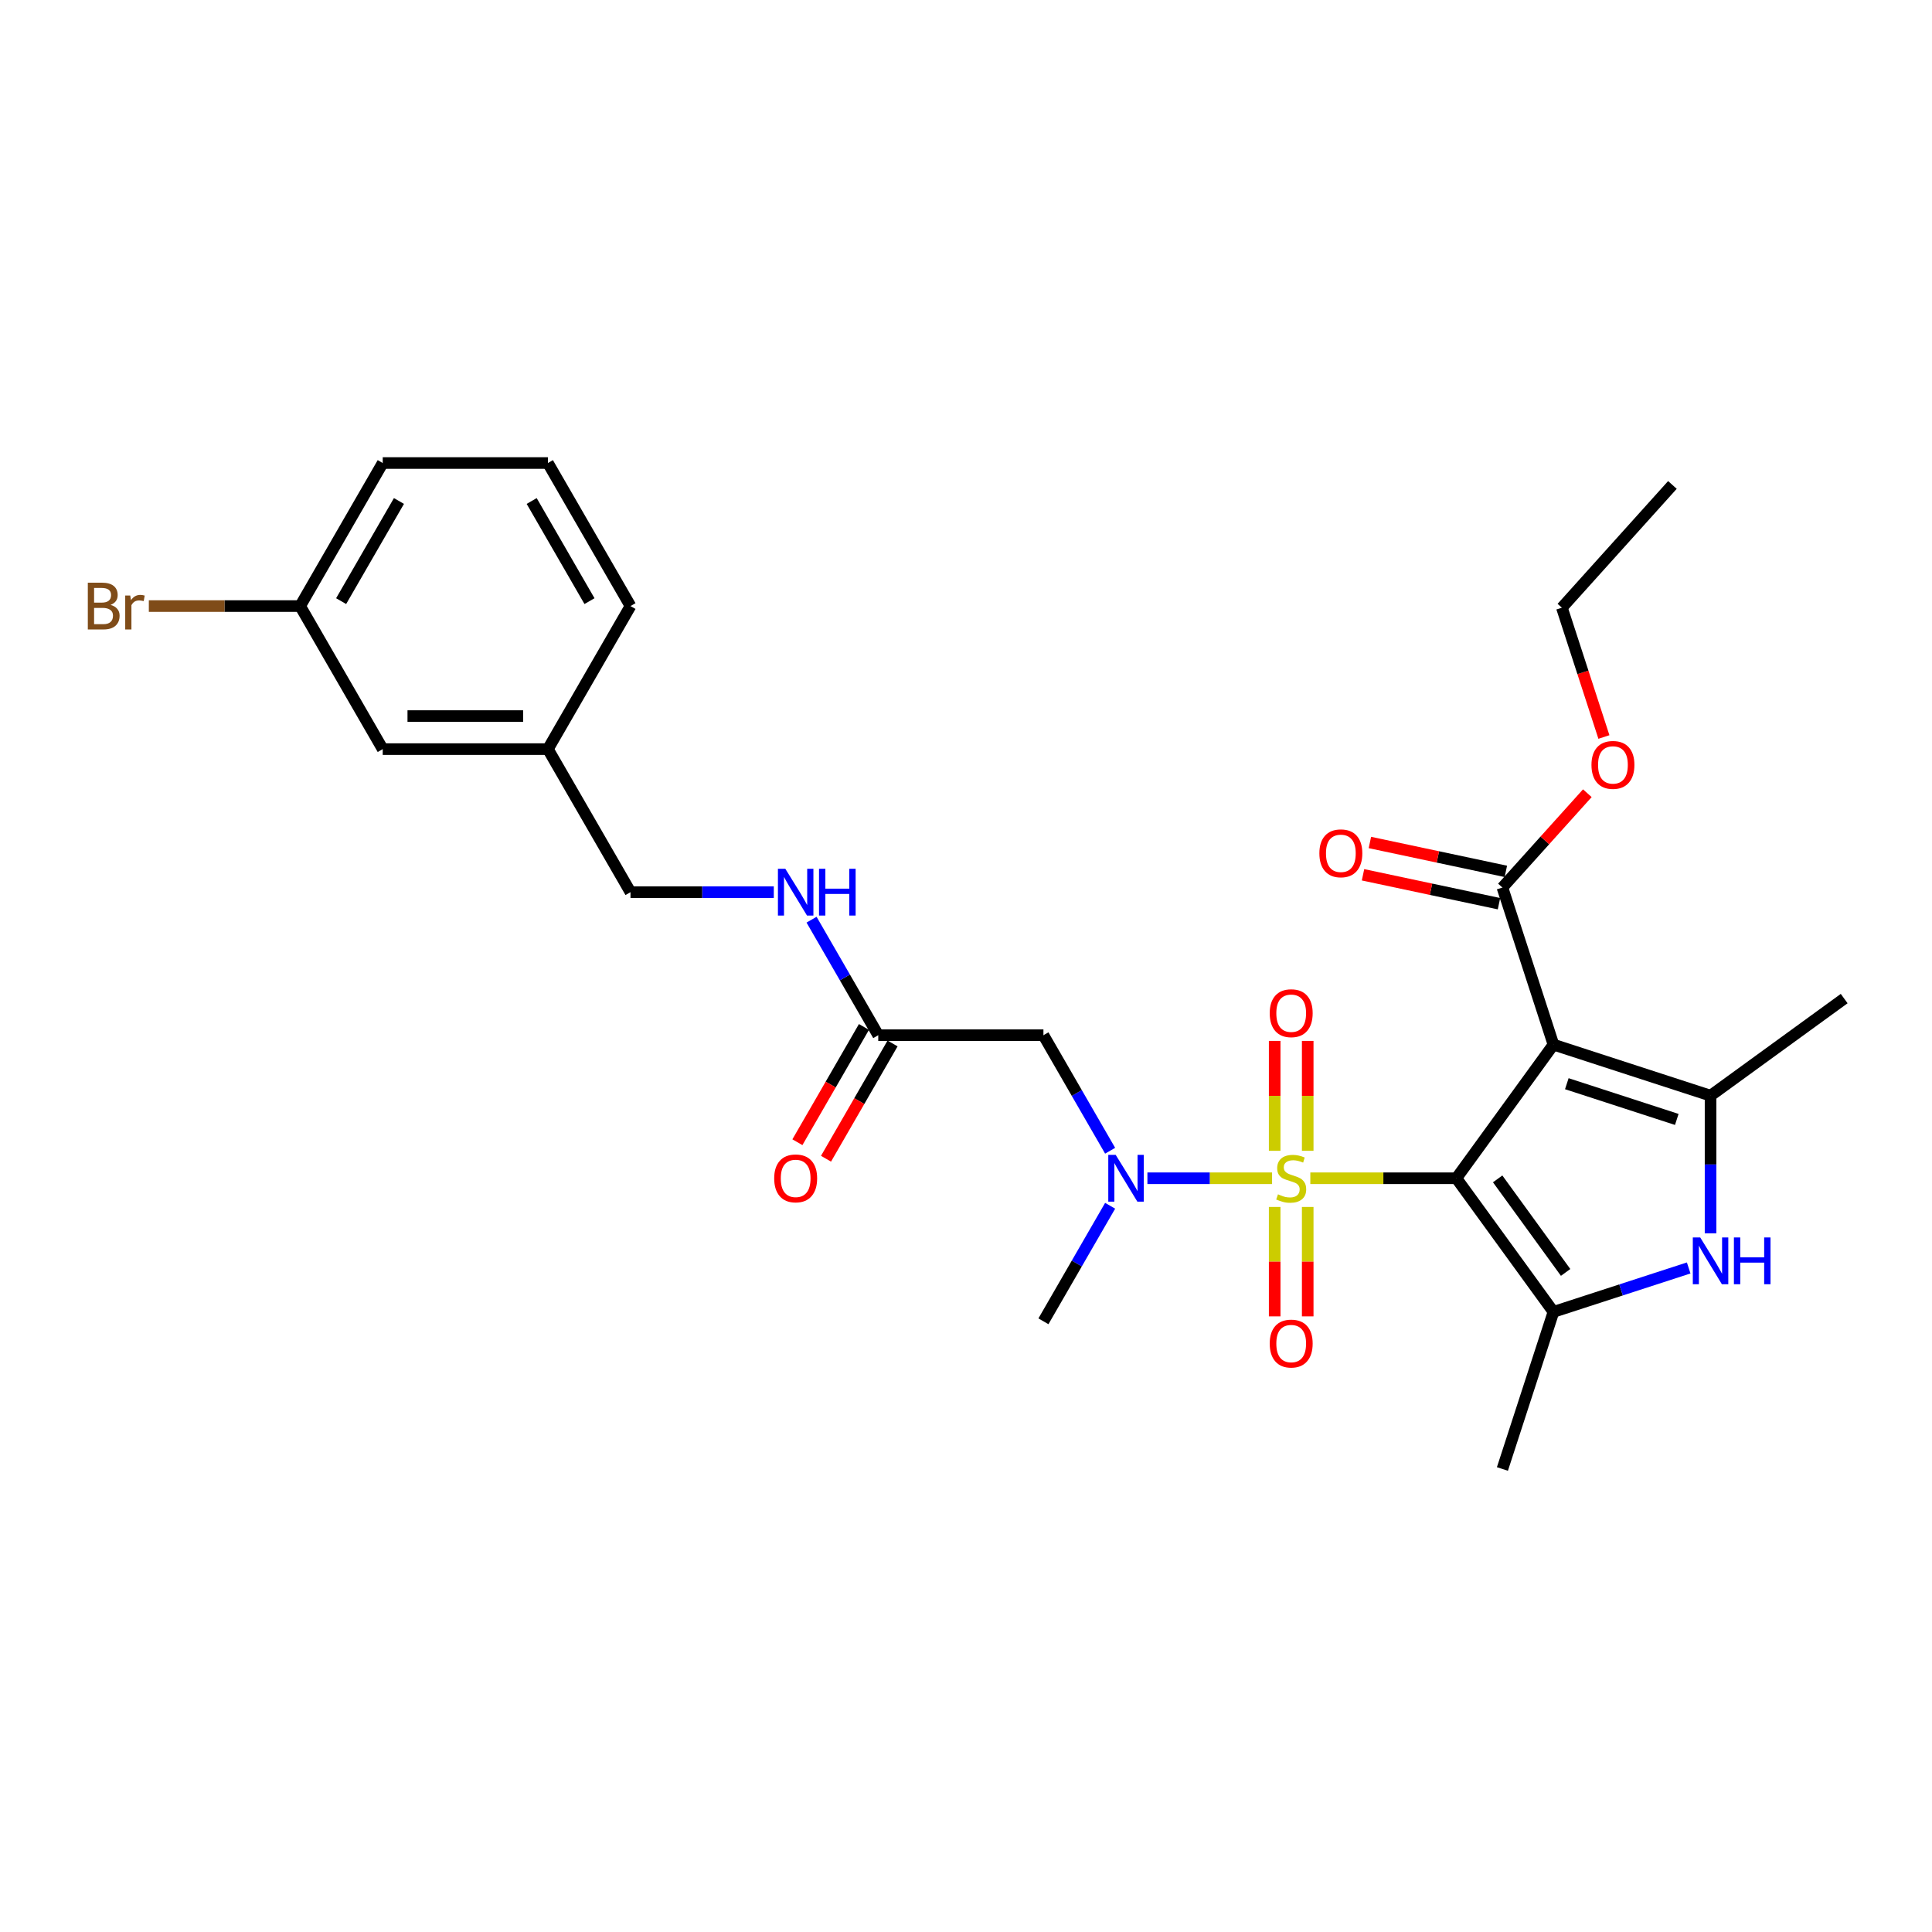 <?xml version='1.0' encoding='iso-8859-1'?>
<svg version='1.1' baseProfile='full'
              xmlns='http://www.w3.org/2000/svg'
                      xmlns:rdkit='http://www.rdkit.org/xml'
                      xmlns:xlink='http://www.w3.org/1999/xlink'
                  xml:space='preserve'
width='1000px' height='1000px' viewBox='0 0 1000 1000'>
<!-- END OF HEADER -->
<rect style='opacity:1.0;fill:#FFFFFF;stroke:none' width='1000' height='1000' x='0' y='0'> </rect>
<path class='bond-0' d='M 753.815,609.863 L 716.018,609.863' style='fill:none;fill-rule:evenodd;stroke:#000000;stroke-width:6px;stroke-linecap:butt;stroke-linejoin:miter;stroke-opacity:1' />
<path class='bond-0' d='M 716.018,609.863 L 678.22,609.863' style='fill:none;fill-rule:evenodd;stroke:#CCCC00;stroke-width:6px;stroke-linecap:butt;stroke-linejoin:miter;stroke-opacity:1' />
<path class='bond-1' d='M 753.815,609.863 L 804.068,540.696' style='fill:none;fill-rule:evenodd;stroke:#000000;stroke-width:6px;stroke-linecap:butt;stroke-linejoin:miter;stroke-opacity:1' />
<path class='bond-2' d='M 753.815,609.863 L 804.068,679.03' style='fill:none;fill-rule:evenodd;stroke:#000000;stroke-width:6px;stroke-linecap:butt;stroke-linejoin:miter;stroke-opacity:1' />
<path class='bond-2' d='M 775.186,610.188 L 810.363,658.605' style='fill:none;fill-rule:evenodd;stroke:#000000;stroke-width:6px;stroke-linecap:butt;stroke-linejoin:miter;stroke-opacity:1' />
<path class='bond-5' d='M 658.42,609.863 L 626.158,609.863' style='fill:none;fill-rule:evenodd;stroke:#CCCC00;stroke-width:6px;stroke-linecap:butt;stroke-linejoin:miter;stroke-opacity:1' />
<path class='bond-5' d='M 626.158,609.863 L 593.897,609.863' style='fill:none;fill-rule:evenodd;stroke:#0000FF;stroke-width:6px;stroke-linecap:butt;stroke-linejoin:miter;stroke-opacity:1' />
<path class='bond-9' d='M 676.87,595.654 L 676.87,567.212' style='fill:none;fill-rule:evenodd;stroke:#CCCC00;stroke-width:6px;stroke-linecap:butt;stroke-linejoin:miter;stroke-opacity:1' />
<path class='bond-9' d='M 676.87,567.212 L 676.87,538.77' style='fill:none;fill-rule:evenodd;stroke:#FF0000;stroke-width:6px;stroke-linecap:butt;stroke-linejoin:miter;stroke-opacity:1' />
<path class='bond-9' d='M 659.771,595.654 L 659.771,567.212' style='fill:none;fill-rule:evenodd;stroke:#CCCC00;stroke-width:6px;stroke-linecap:butt;stroke-linejoin:miter;stroke-opacity:1' />
<path class='bond-9' d='M 659.771,567.212 L 659.771,538.77' style='fill:none;fill-rule:evenodd;stroke:#FF0000;stroke-width:6px;stroke-linecap:butt;stroke-linejoin:miter;stroke-opacity:1' />
<path class='bond-10' d='M 659.771,624.722 L 659.771,653.036' style='fill:none;fill-rule:evenodd;stroke:#CCCC00;stroke-width:6px;stroke-linecap:butt;stroke-linejoin:miter;stroke-opacity:1' />
<path class='bond-10' d='M 659.771,653.036 L 659.771,681.35' style='fill:none;fill-rule:evenodd;stroke:#FF0000;stroke-width:6px;stroke-linecap:butt;stroke-linejoin:miter;stroke-opacity:1' />
<path class='bond-10' d='M 676.87,624.722 L 676.87,653.036' style='fill:none;fill-rule:evenodd;stroke:#CCCC00;stroke-width:6px;stroke-linecap:butt;stroke-linejoin:miter;stroke-opacity:1' />
<path class='bond-10' d='M 676.87,653.036 L 676.87,681.35' style='fill:none;fill-rule:evenodd;stroke:#FF0000;stroke-width:6px;stroke-linecap:butt;stroke-linejoin:miter;stroke-opacity:1' />
<path class='bond-3' d='M 804.068,540.696 L 885.379,567.116' style='fill:none;fill-rule:evenodd;stroke:#000000;stroke-width:6px;stroke-linecap:butt;stroke-linejoin:miter;stroke-opacity:1' />
<path class='bond-3' d='M 810.981,560.922 L 867.898,579.415' style='fill:none;fill-rule:evenodd;stroke:#000000;stroke-width:6px;stroke-linecap:butt;stroke-linejoin:miter;stroke-opacity:1' />
<path class='bond-6' d='M 804.068,540.696 L 777.648,459.386' style='fill:none;fill-rule:evenodd;stroke:#000000;stroke-width:6px;stroke-linecap:butt;stroke-linejoin:miter;stroke-opacity:1' />
<path class='bond-4' d='M 804.068,679.03 L 839.063,667.66' style='fill:none;fill-rule:evenodd;stroke:#000000;stroke-width:6px;stroke-linecap:butt;stroke-linejoin:miter;stroke-opacity:1' />
<path class='bond-4' d='M 839.063,667.66 L 874.059,656.289' style='fill:none;fill-rule:evenodd;stroke:#0000FF;stroke-width:6px;stroke-linecap:butt;stroke-linejoin:miter;stroke-opacity:1' />
<path class='bond-15' d='M 804.068,679.03 L 777.648,760.341' style='fill:none;fill-rule:evenodd;stroke:#000000;stroke-width:6px;stroke-linecap:butt;stroke-linejoin:miter;stroke-opacity:1' />
<path class='bond-16' d='M 885.379,567.116 L 954.545,516.863' style='fill:none;fill-rule:evenodd;stroke:#000000;stroke-width:6px;stroke-linecap:butt;stroke-linejoin:miter;stroke-opacity:1' />
<path class='bond-28' d='M 885.379,567.116 L 885.379,602.742' style='fill:none;fill-rule:evenodd;stroke:#000000;stroke-width:6px;stroke-linecap:butt;stroke-linejoin:miter;stroke-opacity:1' />
<path class='bond-28' d='M 885.379,602.742 L 885.379,638.367' style='fill:none;fill-rule:evenodd;stroke:#0000FF;stroke-width:6px;stroke-linecap:butt;stroke-linejoin:miter;stroke-opacity:1' />
<path class='bond-7' d='M 574.602,595.62 L 557.34,565.721' style='fill:none;fill-rule:evenodd;stroke:#0000FF;stroke-width:6px;stroke-linecap:butt;stroke-linejoin:miter;stroke-opacity:1' />
<path class='bond-7' d='M 557.34,565.721 L 540.078,535.823' style='fill:none;fill-rule:evenodd;stroke:#000000;stroke-width:6px;stroke-linecap:butt;stroke-linejoin:miter;stroke-opacity:1' />
<path class='bond-22' d='M 574.602,624.107 L 557.34,654.006' style='fill:none;fill-rule:evenodd;stroke:#0000FF;stroke-width:6px;stroke-linecap:butt;stroke-linejoin:miter;stroke-opacity:1' />
<path class='bond-22' d='M 557.34,654.006 L 540.078,683.904' style='fill:none;fill-rule:evenodd;stroke:#000000;stroke-width:6px;stroke-linecap:butt;stroke-linejoin:miter;stroke-opacity:1' />
<path class='bond-12' d='M 779.426,451.023 L 744.238,443.544' style='fill:none;fill-rule:evenodd;stroke:#000000;stroke-width:6px;stroke-linecap:butt;stroke-linejoin:miter;stroke-opacity:1' />
<path class='bond-12' d='M 744.238,443.544 L 709.051,436.065' style='fill:none;fill-rule:evenodd;stroke:#FF0000;stroke-width:6px;stroke-linecap:butt;stroke-linejoin:miter;stroke-opacity:1' />
<path class='bond-12' d='M 775.871,467.749 L 740.683,460.269' style='fill:none;fill-rule:evenodd;stroke:#000000;stroke-width:6px;stroke-linecap:butt;stroke-linejoin:miter;stroke-opacity:1' />
<path class='bond-12' d='M 740.683,460.269 L 705.496,452.79' style='fill:none;fill-rule:evenodd;stroke:#FF0000;stroke-width:6px;stroke-linecap:butt;stroke-linejoin:miter;stroke-opacity:1' />
<path class='bond-14' d='M 777.648,459.386 L 799.626,434.977' style='fill:none;fill-rule:evenodd;stroke:#000000;stroke-width:6px;stroke-linecap:butt;stroke-linejoin:miter;stroke-opacity:1' />
<path class='bond-14' d='M 799.626,434.977 L 821.604,410.568' style='fill:none;fill-rule:evenodd;stroke:#FF0000;stroke-width:6px;stroke-linecap:butt;stroke-linejoin:miter;stroke-opacity:1' />
<path class='bond-8' d='M 540.078,535.823 L 454.583,535.823' style='fill:none;fill-rule:evenodd;stroke:#000000;stroke-width:6px;stroke-linecap:butt;stroke-linejoin:miter;stroke-opacity:1' />
<path class='bond-11' d='M 454.583,535.823 L 437.32,505.924' style='fill:none;fill-rule:evenodd;stroke:#000000;stroke-width:6px;stroke-linecap:butt;stroke-linejoin:miter;stroke-opacity:1' />
<path class='bond-11' d='M 437.32,505.924 L 420.058,476.025' style='fill:none;fill-rule:evenodd;stroke:#0000FF;stroke-width:6px;stroke-linecap:butt;stroke-linejoin:miter;stroke-opacity:1' />
<path class='bond-13' d='M 447.178,531.548 L 429.956,561.378' style='fill:none;fill-rule:evenodd;stroke:#000000;stroke-width:6px;stroke-linecap:butt;stroke-linejoin:miter;stroke-opacity:1' />
<path class='bond-13' d='M 429.956,561.378 L 412.733,591.208' style='fill:none;fill-rule:evenodd;stroke:#FF0000;stroke-width:6px;stroke-linecap:butt;stroke-linejoin:miter;stroke-opacity:1' />
<path class='bond-13' d='M 461.987,540.097 L 444.764,569.928' style='fill:none;fill-rule:evenodd;stroke:#000000;stroke-width:6px;stroke-linecap:butt;stroke-linejoin:miter;stroke-opacity:1' />
<path class='bond-13' d='M 444.764,569.928 L 427.542,599.758' style='fill:none;fill-rule:evenodd;stroke:#FF0000;stroke-width:6px;stroke-linecap:butt;stroke-linejoin:miter;stroke-opacity:1' />
<path class='bond-17' d='M 400.515,461.782 L 363.428,461.782' style='fill:none;fill-rule:evenodd;stroke:#0000FF;stroke-width:6px;stroke-linecap:butt;stroke-linejoin:miter;stroke-opacity:1' />
<path class='bond-17' d='M 363.428,461.782 L 326.34,461.782' style='fill:none;fill-rule:evenodd;stroke:#000000;stroke-width:6px;stroke-linecap:butt;stroke-linejoin:miter;stroke-opacity:1' />
<path class='bond-26' d='M 830.183,381.47 L 819.31,348.005' style='fill:none;fill-rule:evenodd;stroke:#FF0000;stroke-width:6px;stroke-linecap:butt;stroke-linejoin:miter;stroke-opacity:1' />
<path class='bond-26' d='M 819.31,348.005 L 808.436,314.54' style='fill:none;fill-rule:evenodd;stroke:#000000;stroke-width:6px;stroke-linecap:butt;stroke-linejoin:miter;stroke-opacity:1' />
<path class='bond-20' d='M 326.34,461.782 L 283.592,387.741' style='fill:none;fill-rule:evenodd;stroke:#000000;stroke-width:6px;stroke-linecap:butt;stroke-linejoin:miter;stroke-opacity:1' />
<path class='bond-18' d='M 198.097,387.741 L 283.592,387.741' style='fill:none;fill-rule:evenodd;stroke:#000000;stroke-width:6px;stroke-linecap:butt;stroke-linejoin:miter;stroke-opacity:1' />
<path class='bond-18' d='M 210.922,370.642 L 270.768,370.642' style='fill:none;fill-rule:evenodd;stroke:#000000;stroke-width:6px;stroke-linecap:butt;stroke-linejoin:miter;stroke-opacity:1' />
<path class='bond-19' d='M 198.097,387.741 L 155.35,313.7' style='fill:none;fill-rule:evenodd;stroke:#000000;stroke-width:6px;stroke-linecap:butt;stroke-linejoin:miter;stroke-opacity:1' />
<path class='bond-21' d='M 155.35,313.7 L 116.193,313.7' style='fill:none;fill-rule:evenodd;stroke:#000000;stroke-width:6px;stroke-linecap:butt;stroke-linejoin:miter;stroke-opacity:1' />
<path class='bond-21' d='M 116.193,313.7 L 77.036,313.7' style='fill:none;fill-rule:evenodd;stroke:#7F4C19;stroke-width:6px;stroke-linecap:butt;stroke-linejoin:miter;stroke-opacity:1' />
<path class='bond-29' d='M 155.35,313.7 L 198.097,239.659' style='fill:none;fill-rule:evenodd;stroke:#000000;stroke-width:6px;stroke-linecap:butt;stroke-linejoin:miter;stroke-opacity:1' />
<path class='bond-29' d='M 176.57,311.143 L 206.493,259.315' style='fill:none;fill-rule:evenodd;stroke:#000000;stroke-width:6px;stroke-linecap:butt;stroke-linejoin:miter;stroke-opacity:1' />
<path class='bond-25' d='M 283.592,387.741 L 326.34,313.7' style='fill:none;fill-rule:evenodd;stroke:#000000;stroke-width:6px;stroke-linecap:butt;stroke-linejoin:miter;stroke-opacity:1' />
<path class='bond-23' d='M 283.592,239.659 L 326.34,313.7' style='fill:none;fill-rule:evenodd;stroke:#000000;stroke-width:6px;stroke-linecap:butt;stroke-linejoin:miter;stroke-opacity:1' />
<path class='bond-23' d='M 275.196,259.315 L 305.12,311.143' style='fill:none;fill-rule:evenodd;stroke:#000000;stroke-width:6px;stroke-linecap:butt;stroke-linejoin:miter;stroke-opacity:1' />
<path class='bond-24' d='M 283.592,239.659 L 198.097,239.659' style='fill:none;fill-rule:evenodd;stroke:#000000;stroke-width:6px;stroke-linecap:butt;stroke-linejoin:miter;stroke-opacity:1' />
<path class='bond-27' d='M 808.436,314.54 L 865.644,251.005' style='fill:none;fill-rule:evenodd;stroke:#000000;stroke-width:6px;stroke-linecap:butt;stroke-linejoin:miter;stroke-opacity:1' />
<path  class='atom-1' d='M 661.481 618.174
Q 661.754 618.276, 662.883 618.755
Q 664.011 619.234, 665.242 619.541
Q 666.508 619.815, 667.739 619.815
Q 670.03 619.815, 671.364 618.721
Q 672.697 617.592, 672.697 615.643
Q 672.697 614.309, 672.014 613.488
Q 671.364 612.668, 670.338 612.223
Q 669.312 611.779, 667.602 611.266
Q 665.447 610.616, 664.148 610
Q 662.883 609.385, 661.959 608.085
Q 661.07 606.786, 661.07 604.597
Q 661.07 601.553, 663.122 599.672
Q 665.208 597.792, 669.312 597.792
Q 672.116 597.792, 675.297 599.125
L 674.51 601.758
Q 671.603 600.562, 669.414 600.562
Q 667.055 600.562, 665.755 601.553
Q 664.456 602.511, 664.49 604.187
Q 664.49 605.486, 665.14 606.273
Q 665.824 607.059, 666.781 607.504
Q 667.773 607.948, 669.414 608.461
Q 671.603 609.145, 672.903 609.829
Q 674.202 610.513, 675.126 611.915
Q 676.083 613.283, 676.083 615.643
Q 676.083 618.994, 673.826 620.807
Q 671.603 622.585, 667.876 622.585
Q 665.721 622.585, 664.08 622.106
Q 662.472 621.662, 660.557 620.875
L 661.481 618.174
' fill='#CCCC00'/>
<path  class='atom-5' d='M 880.027 640.505
L 887.96 653.329
Q 888.747 654.594, 890.012 656.886
Q 891.278 659.177, 891.346 659.314
L 891.346 640.505
L 894.561 640.505
L 894.561 664.717
L 891.243 664.717
L 882.728 650.696
Q 881.736 649.054, 880.676 647.173
Q 879.65 645.293, 879.343 644.711
L 879.343 664.717
L 876.196 664.717
L 876.196 640.505
L 880.027 640.505
' fill='#0000FF'/>
<path  class='atom-5' d='M 897.468 640.505
L 900.751 640.505
L 900.751 650.798
L 913.13 650.798
L 913.13 640.505
L 916.413 640.505
L 916.413 664.717
L 913.13 664.717
L 913.13 653.534
L 900.751 653.534
L 900.751 664.717
L 897.468 664.717
L 897.468 640.505
' fill='#0000FF'/>
<path  class='atom-6' d='M 577.473 597.757
L 585.407 610.582
Q 586.194 611.847, 587.459 614.138
Q 588.724 616.429, 588.793 616.566
L 588.793 597.757
L 592.007 597.757
L 592.007 621.97
L 588.69 621.97
L 580.175 607.948
Q 579.183 606.307, 578.123 604.426
Q 577.097 602.545, 576.789 601.964
L 576.789 621.97
L 573.643 621.97
L 573.643 597.757
L 577.473 597.757
' fill='#0000FF'/>
<path  class='atom-10' d='M 657.206 524.437
Q 657.206 518.623, 660.078 515.374
Q 662.951 512.125, 668.32 512.125
Q 673.689 512.125, 676.562 515.374
Q 679.434 518.623, 679.434 524.437
Q 679.434 530.319, 676.528 533.67
Q 673.621 536.987, 668.32 536.987
Q 662.985 536.987, 660.078 533.67
Q 657.206 530.353, 657.206 524.437
M 668.32 534.252
Q 672.014 534.252, 673.997 531.789
Q 676.015 529.293, 676.015 524.437
Q 676.015 519.683, 673.997 517.289
Q 672.014 514.861, 668.32 514.861
Q 664.627 514.861, 662.609 517.255
Q 660.626 519.649, 660.626 524.437
Q 660.626 529.327, 662.609 531.789
Q 664.627 534.252, 668.32 534.252
' fill='#FF0000'/>
<path  class='atom-11' d='M 657.206 695.427
Q 657.206 689.613, 660.078 686.364
Q 662.951 683.116, 668.32 683.116
Q 673.689 683.116, 676.562 686.364
Q 679.434 689.613, 679.434 695.427
Q 679.434 701.309, 676.528 704.66
Q 673.621 707.978, 668.32 707.978
Q 662.985 707.978, 660.078 704.66
Q 657.206 701.343, 657.206 695.427
M 668.32 705.242
Q 672.014 705.242, 673.997 702.779
Q 676.015 700.283, 676.015 695.427
Q 676.015 690.673, 673.997 688.279
Q 672.014 685.851, 668.32 685.851
Q 664.627 685.851, 662.609 688.245
Q 660.626 690.639, 660.626 695.427
Q 660.626 700.317, 662.609 702.779
Q 664.627 705.242, 668.32 705.242
' fill='#FF0000'/>
<path  class='atom-12' d='M 406.483 449.676
L 414.417 462.5
Q 415.204 463.765, 416.469 466.056
Q 417.734 468.348, 417.803 468.484
L 417.803 449.676
L 421.017 449.676
L 421.017 473.888
L 417.7 473.888
L 409.185 459.867
Q 408.193 458.225, 407.133 456.344
Q 406.107 454.463, 405.799 453.882
L 405.799 473.888
L 402.653 473.888
L 402.653 449.676
L 406.483 449.676
' fill='#0000FF'/>
<path  class='atom-12' d='M 423.924 449.676
L 427.207 449.676
L 427.207 459.969
L 439.587 459.969
L 439.587 449.676
L 442.87 449.676
L 442.87 473.888
L 439.587 473.888
L 439.587 462.705
L 427.207 462.705
L 427.207 473.888
L 423.924 473.888
L 423.924 449.676
' fill='#0000FF'/>
<path  class='atom-13' d='M 682.907 441.679
Q 682.907 435.865, 685.78 432.616
Q 688.653 429.368, 694.022 429.368
Q 699.391 429.368, 702.263 432.616
Q 705.136 435.865, 705.136 441.679
Q 705.136 447.561, 702.229 450.912
Q 699.322 454.23, 694.022 454.23
Q 688.687 454.23, 685.78 450.912
Q 682.907 447.595, 682.907 441.679
M 694.022 451.494
Q 697.715 451.494, 699.699 449.031
Q 701.716 446.535, 701.716 441.679
Q 701.716 436.925, 699.699 434.531
Q 697.715 432.103, 694.022 432.103
Q 690.328 432.103, 688.311 434.497
Q 686.327 436.891, 686.327 441.679
Q 686.327 446.569, 688.311 449.031
Q 690.328 451.494, 694.022 451.494
' fill='#FF0000'/>
<path  class='atom-14' d='M 400.721 609.932
Q 400.721 604.118, 403.593 600.869
Q 406.466 597.621, 411.835 597.621
Q 417.204 597.621, 420.077 600.869
Q 422.949 604.118, 422.949 609.932
Q 422.949 615.814, 420.043 619.165
Q 417.136 622.482, 411.835 622.482
Q 406.5 622.482, 403.593 619.165
Q 400.721 615.848, 400.721 609.932
M 411.835 619.747
Q 415.528 619.747, 417.512 617.284
Q 419.53 614.788, 419.53 609.932
Q 419.53 605.178, 417.512 602.784
Q 415.528 600.356, 411.835 600.356
Q 408.142 600.356, 406.124 602.75
Q 404.14 605.144, 404.14 609.932
Q 404.14 614.822, 406.124 617.284
Q 408.142 619.747, 411.835 619.747
' fill='#FF0000'/>
<path  class='atom-15' d='M 823.741 395.919
Q 823.741 390.105, 826.614 386.857
Q 829.487 383.608, 834.856 383.608
Q 840.225 383.608, 843.098 386.857
Q 845.97 390.105, 845.97 395.919
Q 845.97 401.801, 843.063 405.153
Q 840.157 408.47, 834.856 408.47
Q 829.521 408.47, 826.614 405.153
Q 823.741 401.835, 823.741 395.919
M 834.856 405.734
Q 838.549 405.734, 840.533 403.272
Q 842.55 400.775, 842.55 395.919
Q 842.55 391.166, 840.533 388.772
Q 838.549 386.344, 834.856 386.344
Q 831.162 386.344, 829.145 388.737
Q 827.161 391.131, 827.161 395.919
Q 827.161 400.809, 829.145 403.272
Q 831.162 405.734, 834.856 405.734
' fill='#FF0000'/>
<path  class='atom-22' d='M 57.219 313.084
Q 59.544 313.734, 60.707 315.17
Q 61.904 316.573, 61.904 318.659
Q 61.904 322.01, 59.749 323.925
Q 57.629 325.806, 53.594 325.806
L 45.455 325.806
L 45.455 301.594
L 52.602 301.594
Q 56.74 301.594, 58.826 303.27
Q 60.912 304.945, 60.912 308.023
Q 60.912 311.682, 57.219 313.084
M 48.703 304.33
L 48.703 311.922
L 52.602 311.922
Q 54.996 311.922, 56.227 310.964
Q 57.492 309.972, 57.492 308.023
Q 57.492 304.33, 52.602 304.33
L 48.703 304.33
M 53.594 323.07
Q 55.953 323.07, 57.219 321.942
Q 58.484 320.813, 58.484 318.659
Q 58.484 316.675, 57.082 315.683
Q 55.714 314.657, 53.081 314.657
L 48.703 314.657
L 48.703 323.07
L 53.594 323.07
' fill='#7F4C19'/>
<path  class='atom-22' d='M 67.41 308.228
L 67.786 310.656
Q 69.632 307.92, 72.642 307.92
Q 73.6 307.92, 74.899 308.262
L 74.386 311.135
Q 72.916 310.793, 72.095 310.793
Q 70.659 310.793, 69.701 311.374
Q 68.778 311.922, 68.025 313.255
L 68.025 325.806
L 64.811 325.806
L 64.811 308.228
L 67.41 308.228
' fill='#7F4C19'/>
</svg>
